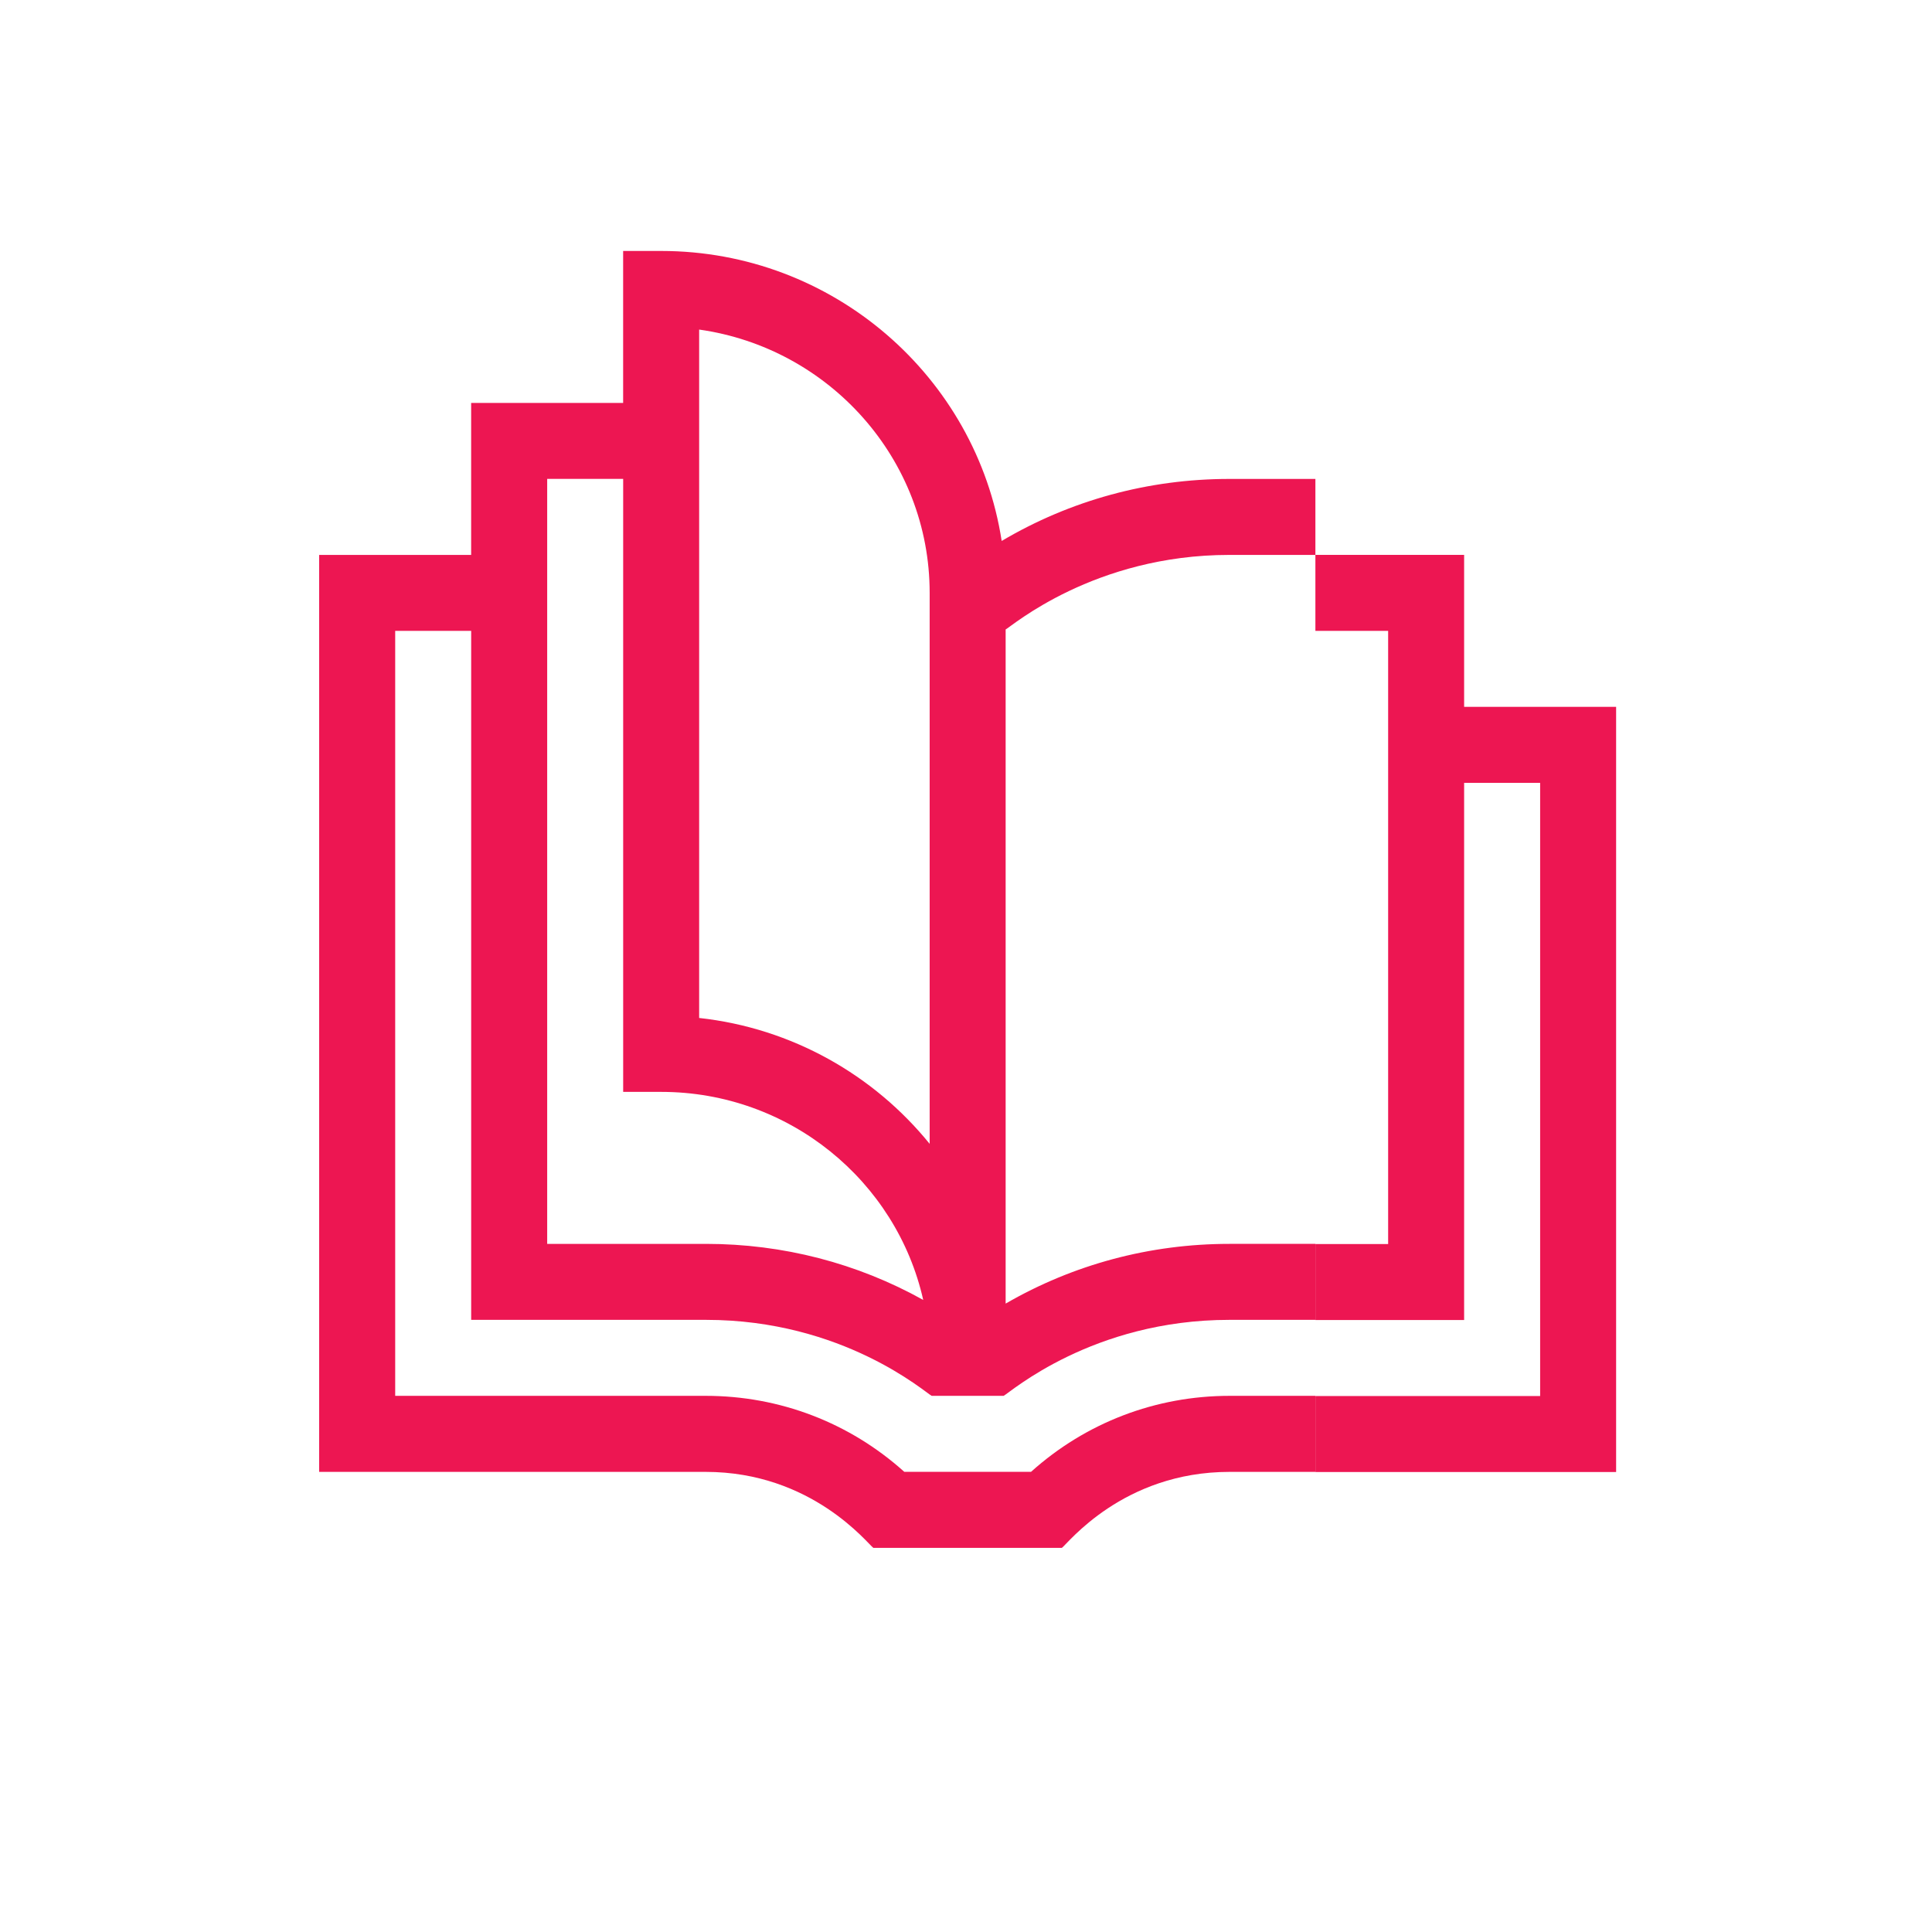 <?xml version="1.0" encoding="UTF-8"?>
<svg xmlns="http://www.w3.org/2000/svg" version="1.1" viewBox="0 0 580 580">
  <defs>
    <style>
      .st0 {
        fill: #ed1652;
      }
    </style>
  </defs>
  <g id="Ebene_1" image-rendering="optimizeQuality" shape-rendering="geometricPrecision" text-rendering="geometricPrecision">
    <polygon class="st0" points="439.54 212.2 439.54 166.58 394.89 166.58 394.89 189.39 416.73 189.39 416.73 373.47 394.89 373.47 394.89 396.28 439.54 396.28 439.54 235.02 462.36 235.02 462.36 419.1 394.89 419.1 394.89 441.91 485.17 441.91 485.17 212.2 439.54 212.2"></polygon>
    <path class="st0" d="M394.89,419.04h-25.74c-22.23,0-43.21,8.07-59.62,22.81h-38.06c-16.4-14.75-37.39-22.81-59.62-22.81h-93.21v-229.65h22.81v206.84h70.49c41.19,0,65.79,21.8,67.75,22.81h21.61c1.94-1,26.62-22.81,67.75-22.81h25.84v-22.81h-25.84c-23.85,0-46.82,6.17-67.15,17.93v-202.38c1.77-.91,26.52-22.38,67.15-22.38h25.84v-22.81h-25.84c-24.31,0-47.71,6.41-68.34,18.62-7.59-49.23-50.54-87.06-102.23-87.06h-11.41v45.63h-45.63v45.63h-45.63v275.27h116.02c31.93,0,48.67,21.64,50.35,22.81h56.6c1.71-1.2,18.28-22.81,50.35-22.81h25.74v-22.81ZM209.89,98.94c39.06,5.5,69.2,38.86,69.2,79.05v165.4c-16.73-20.64-41.31-34.74-69.2-37.79V98.94ZM164.27,143.77h22.81v184.02h11.41c38.42,0,70.64,26.76,78.67,62.46-19.85-11.05-42.12-16.83-65.21-16.83h-47.68v-229.65Z"></path>
  </g>
</svg>
